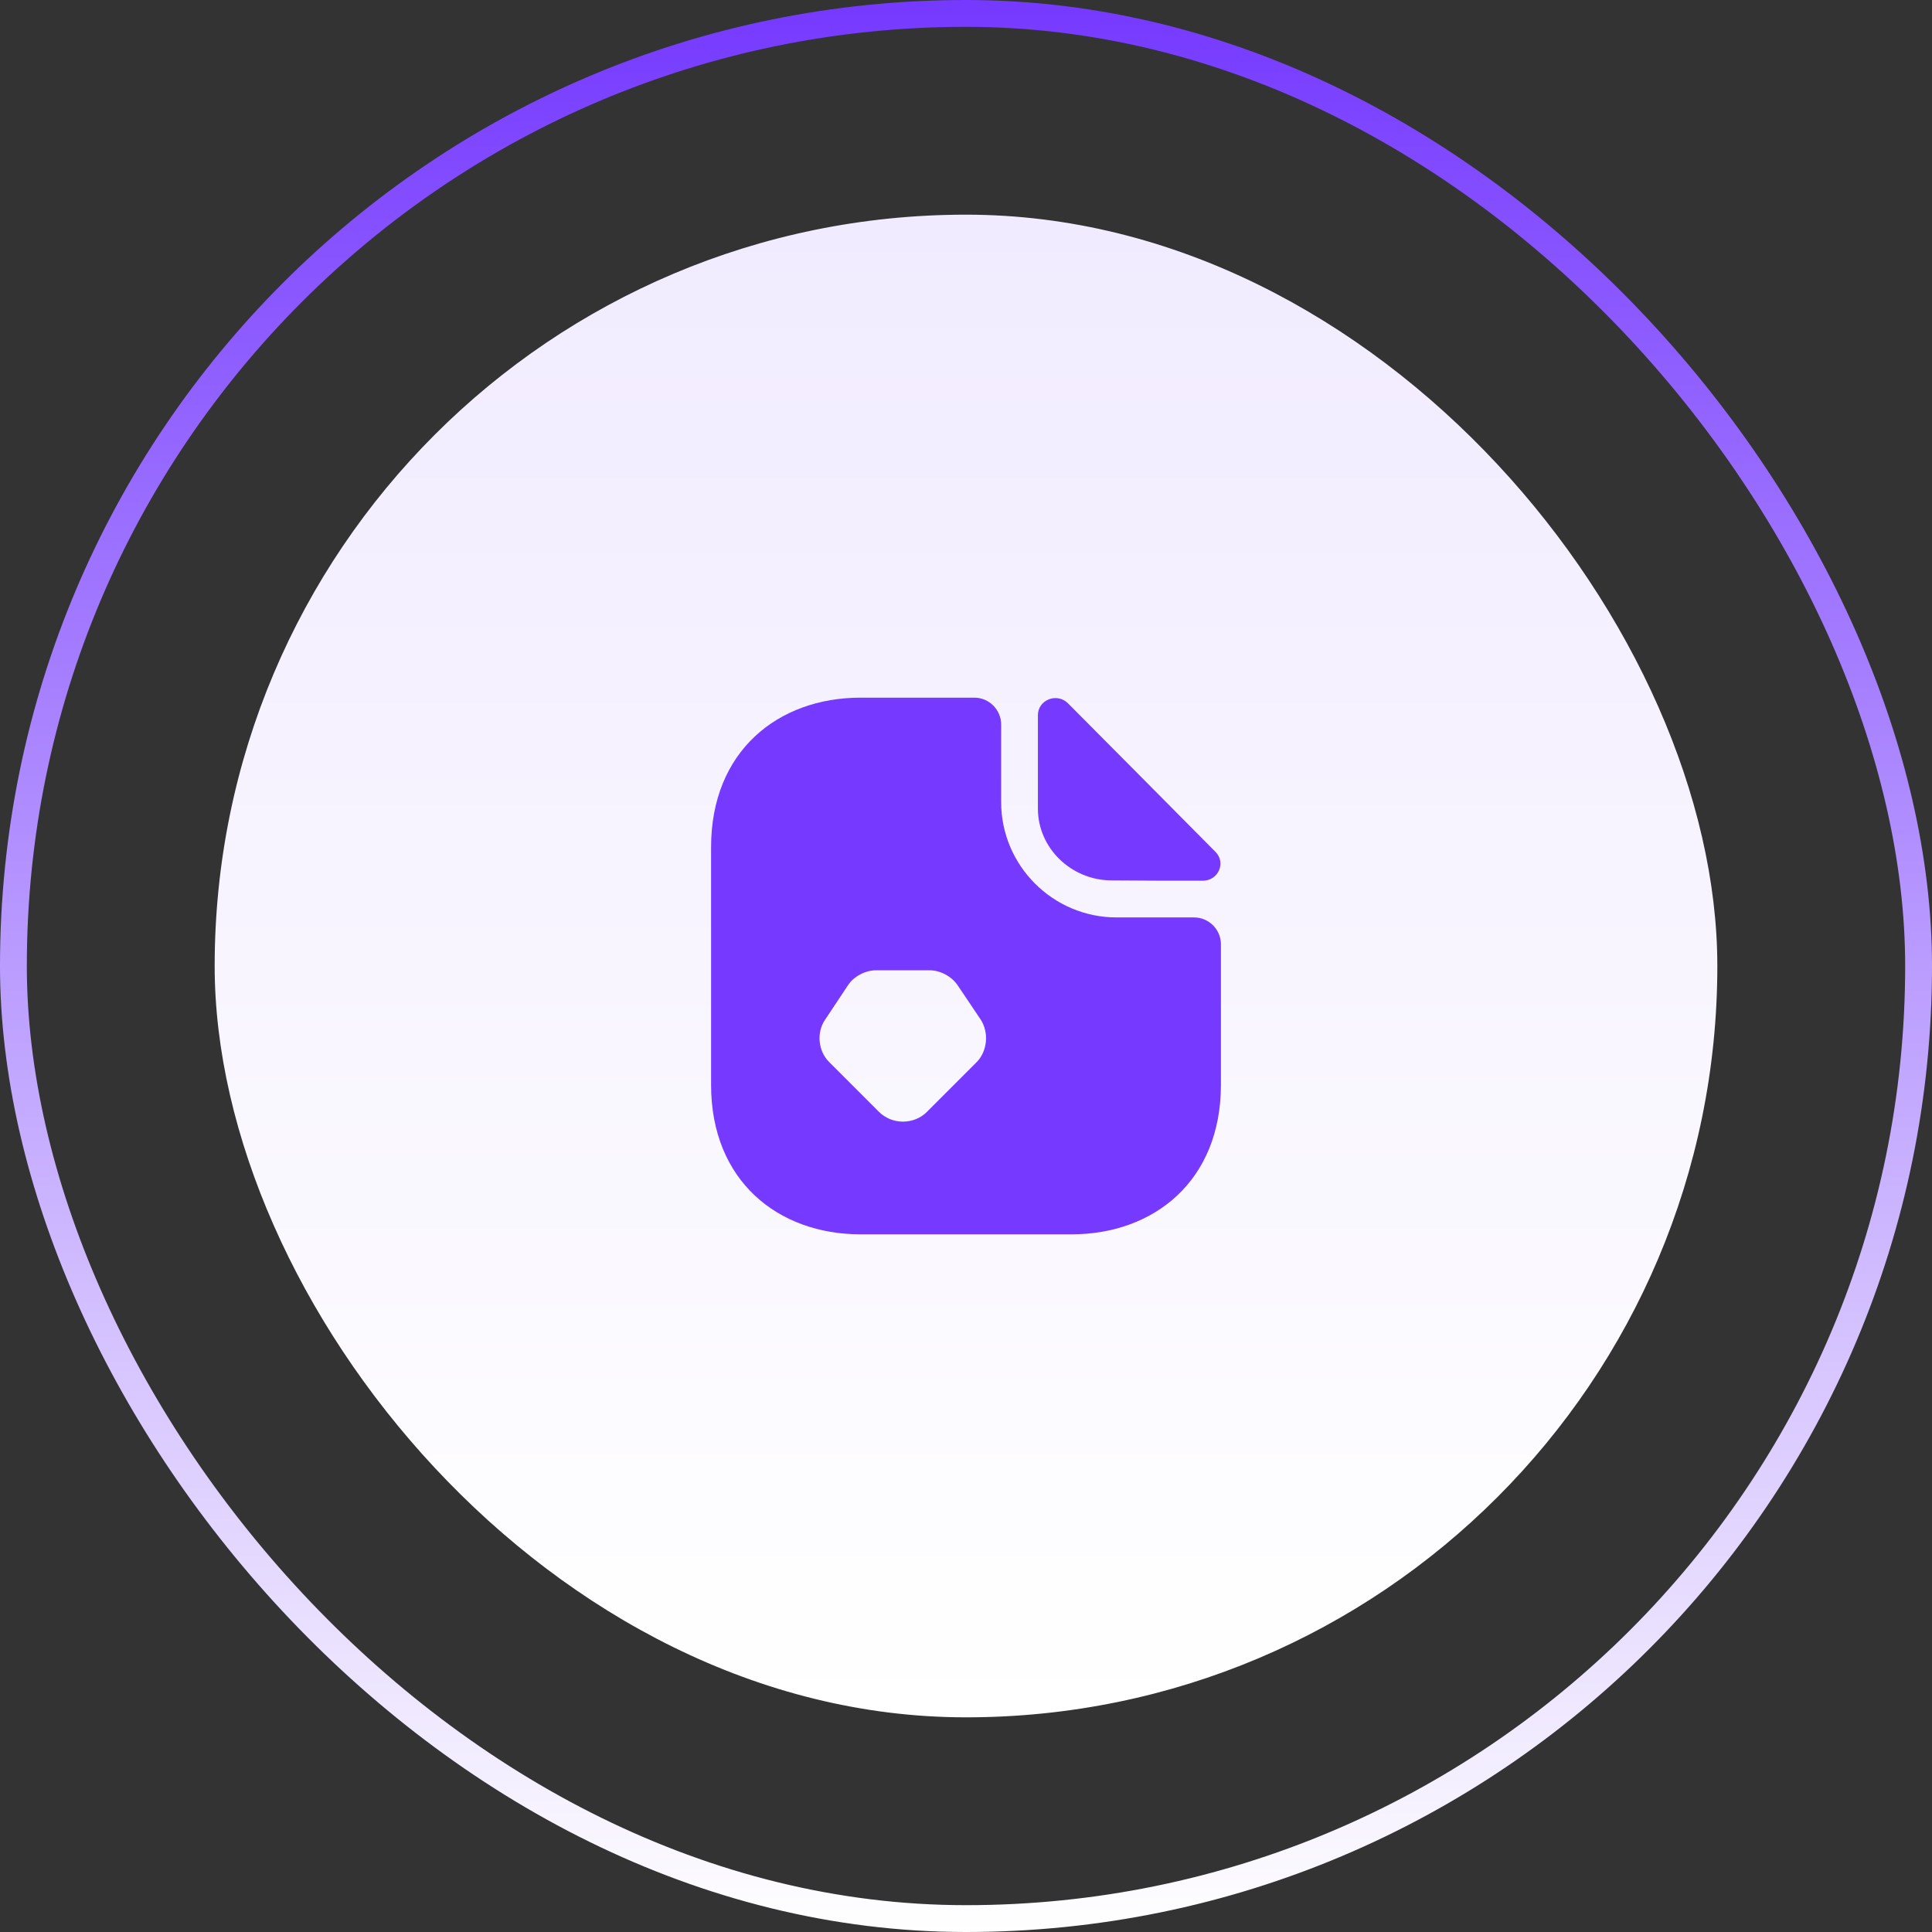 <svg width="72" height="72" viewBox="0 0 72 72" fill="none" xmlns="http://www.w3.org/2000/svg">
<rect x="0" y="0" width="72" height="72" fill="#333333" stroke="none"/>
<rect x="0.5" y="0.5" width="71" height="71" rx="35.5" stroke="url(#paint0_linear_405_1700)"/>
<rect x="8" y="8" width="56" height="56" rx="28" fill="url(#paint1_linear_405_1700)"/>
<path d="M44.5 34.19H41.61C39.24 34.19 37.31 32.26 37.31 29.89V27C37.31 26.45 36.86 26 36.31 26H32.07C28.99 26 26.5 28 26.5 31.57V40.43C26.5 44 28.99 46 32.07 46H39.93C43.01 46 45.5 44 45.5 40.43V35.19C45.5 34.64 45.05 34.19 44.5 34.19ZM36.4 39.58L34.54 41.44C34.31 41.67 33.99 41.8 33.65 41.8C33.31 41.8 33 41.67 32.76 41.44L30.9 39.58C30.49 39.17 30.42 38.48 30.75 38L31.6 36.72C31.81 36.39 32.25 36.16 32.64 36.16H34.65C35.04 36.16 35.47 36.39 35.69 36.72L36.55 38C36.86 38.48 36.8 39.17 36.4 39.58Z" fill="#7539FF"/>
<path d="M41.43 32.81C42.38 32.821 43.7 32.821 44.83 32.821C45.4 32.821 45.7 32.151 45.3 31.75C43.86 30.3 41.28 27.691 39.8 26.21C39.39 25.8 38.68 26.081 38.68 26.651V30.14C38.68 31.601 39.92 32.81 41.43 32.81Z" fill="#7539FF"/>
<defs>
<linearGradient id="paint0_linear_405_1700" x1="36" y1="0" x2="36" y2="72" gradientUnits="userSpaceOnUse">
<stop stop-color="#7539FF"/>
<stop offset="1" stop-color="white"/>
</linearGradient>
<linearGradient id="paint1_linear_405_1700" x1="36" y1="8" x2="36" y2="64" gradientUnits="userSpaceOnUse">
<stop stop-color="#F1EBFF"/>
<stop offset="1" stop-color="white"/>
</linearGradient>
</defs>
</svg>
